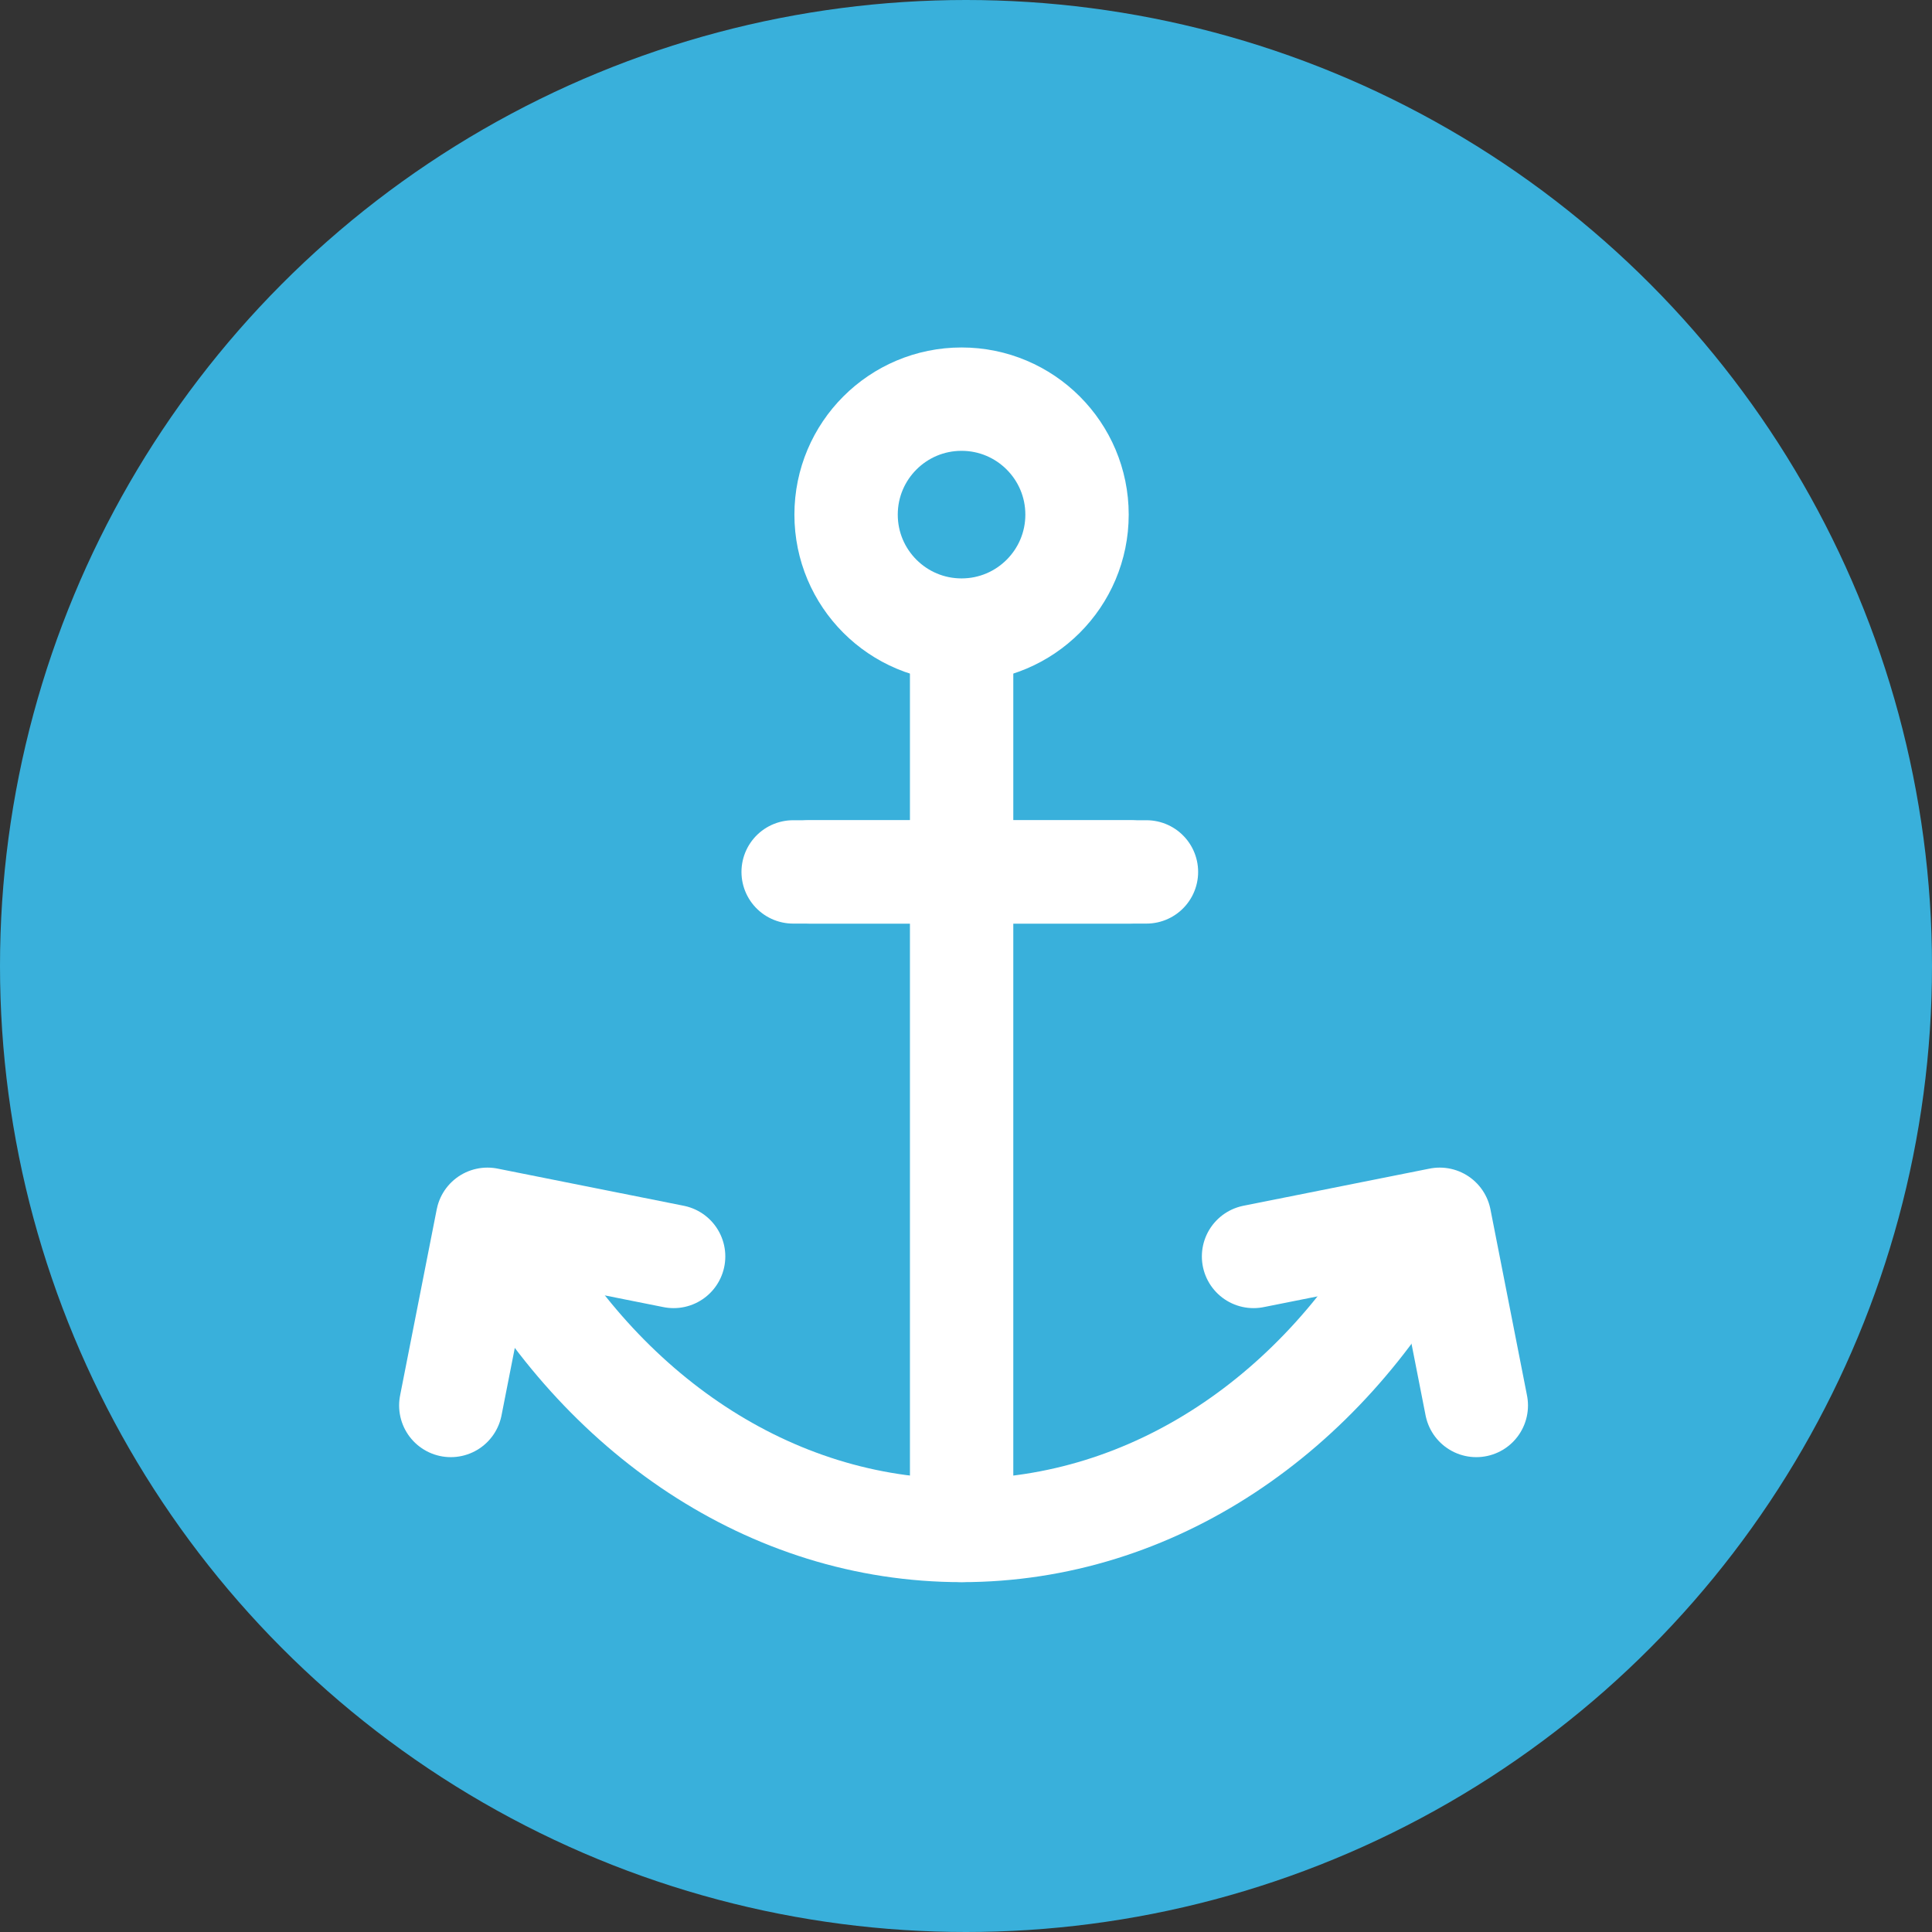 <svg width="30" height="30" viewBox="0 0 30 30" fill="none" xmlns="http://www.w3.org/2000/svg">
<rect x="0" y="0" width="30" height="30" fill="#333333" stroke="none"/>
<circle cx="15" cy="15" r="15" fill="#39B0DB"/>
<path d="M14.932 10.034L14.932 23.764" stroke="white" stroke-width="1.605" stroke-linecap="round"/>
<path d="M17.802 13.539L12.57 13.539" stroke="white" stroke-width="1.605" stroke-linecap="round"/>
<path d="M17.548 13.539L12.316 13.539" stroke="white" stroke-width="1.605" stroke-linecap="round"/>
<path d="M7.82 19.189C9.325 21.942 11.948 23.765 14.932 23.765C17.915 23.765 20.538 21.942 22.043 19.189" stroke="white" stroke-width="1.605" stroke-linecap="round"/>
<path d="M7 21.824L7.569 18.933L10.46 19.51" stroke="white" stroke-width="1.605" stroke-linecap="round" stroke-linejoin="round"/>
<path d="M22.924 21.824L22.356 18.933L19.465 19.51" stroke="white" stroke-width="1.605" stroke-linecap="round" stroke-linejoin="round"/>
<circle cx="14.931" cy="7.991" r="1.793" stroke="white" stroke-width="1.605" stroke-linecap="round"/>
</svg>
